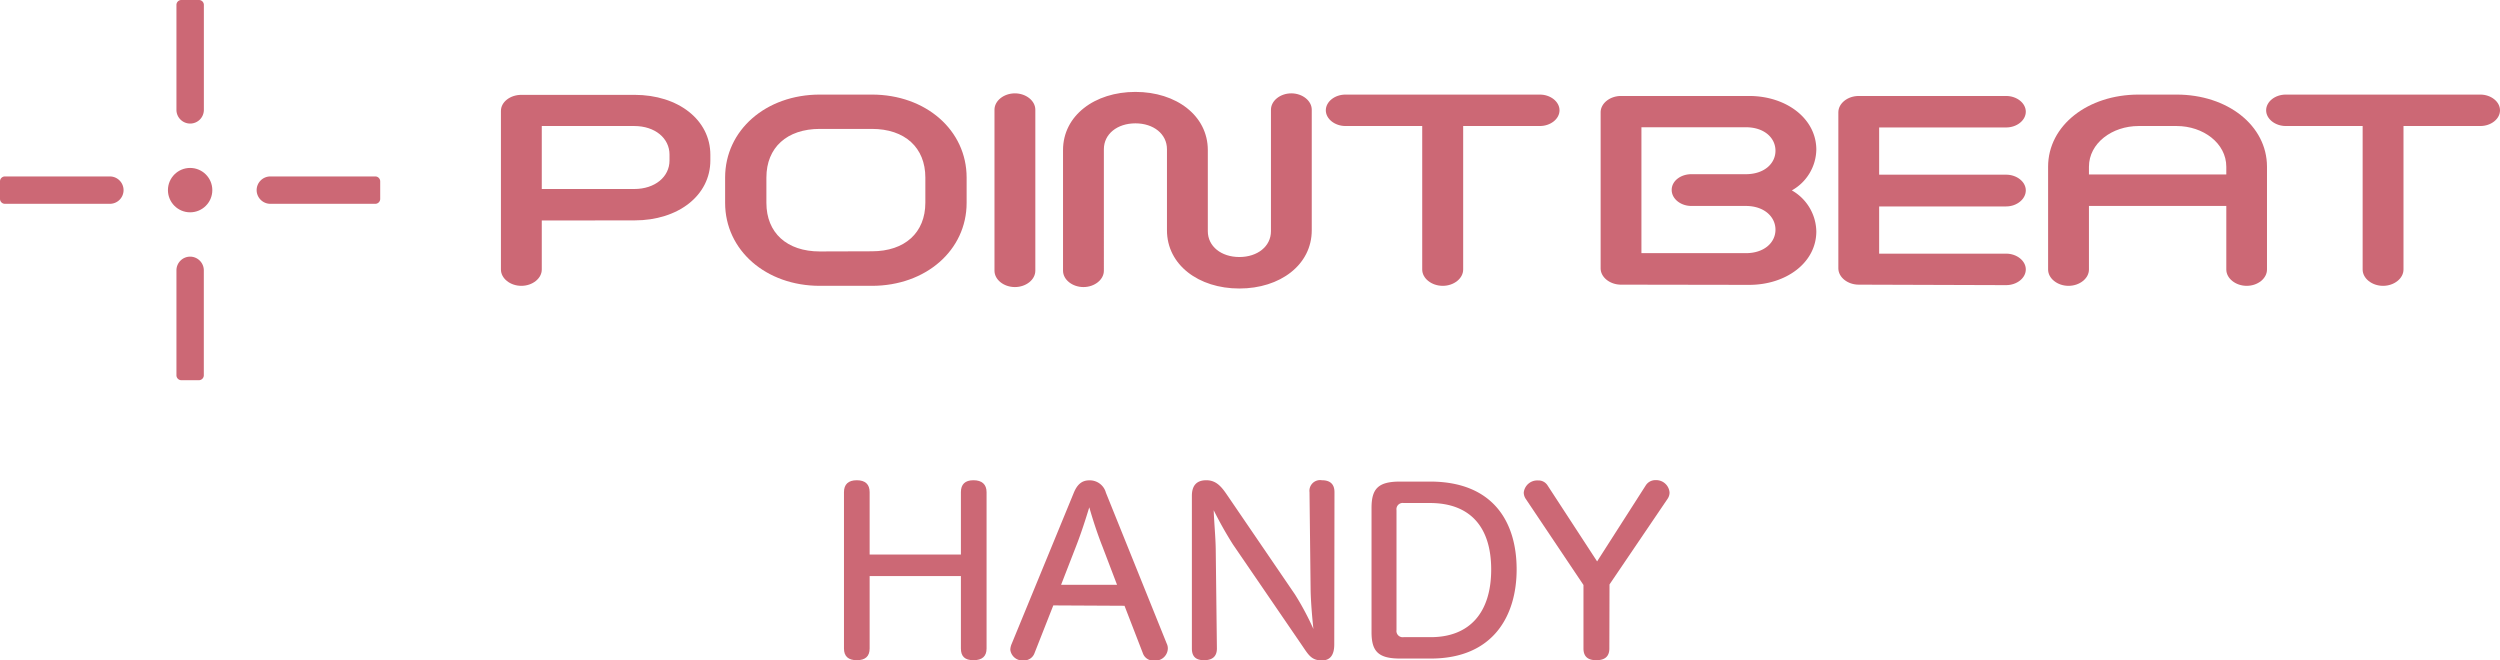 <svg xmlns="http://www.w3.org/2000/svg" viewBox="0 0 467.58 123.52"><defs><style>.cls-1{fill:#cc6875;}</style></defs><g id="レイヤー_2" data-name="レイヤー 2"><g id="レイヤー_1-2" data-name="レイヤー 1"><path class="cls-1" d="M153.34,53.46c-10.1,0-17.72-6.67-17.72-15.52V33.21c0-8.85,7.62-15.52,17.72-15.52h9.73c10.1,0,17.72,6.67,17.72,15.52v4.73c0,8.85-7.62,15.52-17.72,15.52ZM163.07,47c6.17,0,10-3.48,10-9.09V33.21c0-5.61-3.83-9.1-10-9.1h-9.73c-6.17,0-10,3.49-10,9.1v4.73c0,5.61,3.83,9.09,10,9.09Z"/><path class="cls-1" d="M101.33,41.24v9.17c0,1.66-1.73,3.05-3.82,3.05s-3.82-1.39-3.82-3.05V20.74c0-1.67,1.74-3,3.82-3h21.18c8.13,0,14.17,4.66,14.17,11.22V30c0,6.55-6,11.22-14.17,11.22Zm23.89-12.33c0-3.06-2.71-5.34-6.6-5.34H101.33V35.35h17.29c3.89,0,6.6-2.28,6.6-5.33Z"/><path class="cls-1" d="M186,20.52c0-1.67,1.74-3.06,3.82-3.06s3.82,1.39,3.82,3.06V50.63c0,1.67-1.73,3.06-3.82,3.06S186,52.3,186,50.63Z"/><path class="cls-1" d="M237.71,20.52c0-1.67,1.73-3.06,3.81-3.06s3.82,1.39,3.82,3.06V43.07c0,6.45-5.9,10.89-13.54,10.89s-13.54-4.44-13.54-10.89V27.91c0-2.84-2.5-4.84-5.9-4.84s-5.9,2-5.9,4.84V50.63c0,1.67-1.74,3.06-3.82,3.06s-3.82-1.39-3.82-3.06V28.07c0-6.44,5.9-10.88,13.54-10.88s13.54,4.44,13.54,10.88V43.24c0,2.83,2.5,4.83,5.9,4.83s5.91-2,5.91-4.83Z"/><path class="cls-1" d="M266,23.57H251.65c-2,0-3.68-1.33-3.68-2.94s1.67-2.94,3.68-2.94H288c2,0,3.68,1.33,3.68,2.94s-1.67,2.94-3.68,2.94H273.66V50.41c0,1.66-1.73,3.05-3.82,3.05S266,52.07,266,50.41Z"/><path class="cls-1" d="M303.19,53.24c-2.09,0-3.82-1.39-3.82-3.05V21c0-1.66,1.73-3.05,3.82-3.05h23.95c6.95,0,12.57,4.22,12.57,10.05a8.91,8.91,0,0,1-4.58,7.61,9,9,0,0,1,4.58,7.67c0,5.83-5.62,10-12.57,10Zm13.15-14.72c-2,0-3.68-1.33-3.68-3s1.67-2.94,3.68-2.94h10.18c3.47,0,5.55-2,5.55-4.39S330,23.8,326.52,23.8H307V47.35h19.52c3.47,0,5.55-2,5.55-4.39s-2.08-4.44-5.55-4.44Z"/><path class="cls-1" d="M347.64,53.24c-2.08,0-3.81-1.39-3.81-3.05V21c0-1.66,1.73-3.05,3.81-3.05h27.57c2,0,3.68,1.33,3.68,2.94s-1.66,2.95-3.68,2.95H351.46v8.83h23.75c2,0,3.68,1.33,3.68,2.94s-1.66,3-3.68,3H351.46v8.83h23.75c2,0,3.68,1.34,3.68,2.95s-1.66,2.94-3.68,2.94Z"/><path class="cls-1" d="M407.09,17.69H400c-9.51,0-16.94,5.77-16.94,13.5V50.41c0,1.66,1.74,3.05,3.82,3.05s3.82-1.39,3.82-3.05V38.52h25.69V50.41c0,1.66,1.74,3.05,3.82,3.05S424,52.07,424,50.41V31.19C424,23.46,416.6,17.69,407.09,17.69Zm9.3,14.94H390.7V31.19c0-4.39,4.3-7.62,9.3-7.62h7.09c5,0,9.3,3.23,9.3,7.62Z"/><path class="cls-1" d="M441.89,23.57H427.52c-2,0-3.68-1.33-3.68-2.94s1.66-2.94,3.68-2.94H463.9c2,0,3.68,1.33,3.68,2.94s-1.66,2.94-3.68,2.94H449.53V50.41c0,1.66-1.74,3.05-3.82,3.05s-3.82-1.39-3.82-3.05Z"/><circle class="cls-1" cx="35.56" cy="35.56" r="4.15"/><path class="cls-1" d="M33,.92V20.55a2.57,2.57,0,0,0,2.57,2.56h0a2.56,2.56,0,0,0,2.56-2.56V.92A.92.92,0,0,0,37.2,0H33.91A.92.92,0,0,0,33,.92Z"/><path class="cls-1" d="M.92,38.12H20.55a2.56,2.56,0,0,0,2.56-2.56h0A2.57,2.57,0,0,0,20.55,33H.92a.92.92,0,0,0-.92.92V37.2A.92.92,0,0,0,.92,38.12Z"/><path class="cls-1" d="M38.12,70.2V50.57A2.57,2.57,0,0,0,35.56,48h0A2.57,2.57,0,0,0,33,50.57V70.2a.92.92,0,0,0,.92.91H37.2A.92.92,0,0,0,38.12,70.2Z"/><path class="cls-1" d="M70.2,33H50.57A2.57,2.57,0,0,0,48,35.56h0a2.57,2.57,0,0,0,2.57,2.56H70.2a.92.92,0,0,0,.91-.92V33.91A.92.92,0,0,0,70.2,33Z"/><path class="cls-1" d="M162.65,107.74v13.55c0,1.46-.81,2.19-2.4,2.19s-2.4-.73-2.4-2.19V92.05c0-1.46.81-2.23,2.4-2.23s2.4.77,2.4,2.23v11.66h17.07V92.05c0-1.46.77-2.23,2.35-2.23s2.45.77,2.45,2.23v29.24c0,1.46-.82,2.19-2.45,2.19s-2.35-.73-2.35-2.19V107.74Z"/><path class="cls-1" d="M197,113.23l-3.51,8.92a2.06,2.06,0,0,1-2,1.37,2.29,2.29,0,0,1-2.53-2,3,3,0,0,1,.26-1.11l11.62-28.26c.64-1.54,1.5-2.31,2.91-2.31a3.12,3.12,0,0,1,3.09,2.31l11.37,28.21a2.05,2.05,0,0,1,.21,1,2.34,2.34,0,0,1-2.57,2.19,2.06,2.06,0,0,1-2.1-1.38l-3.43-8.87Zm11.92-3.86-2.7-7.08c-1-2.53-1.84-5.14-2.49-7.41-.68,2.23-1.5,4.8-2.52,7.41l-2.75,7.08Z"/><path class="cls-1" d="M249.55,120.52c0,2-.77,3-2.31,3-1.93,0-2.49-1-3.65-2.71l-13-19A71.37,71.37,0,0,1,227,95.43c.08,2.28.34,4.93.38,7.21l.22,18.65c0,1.46-.82,2.19-2.4,2.19s-2.28-.73-2.28-2.19V92.73c0-1.93.9-2.91,2.7-2.91s2.79,1.15,3.82,2.66l12.78,18.73a52.49,52.49,0,0,1,3.43,6.43c-.22-2-.47-4.93-.52-7.16l-.21-18.43a2,2,0,0,1,2.31-2.23c1.59,0,2.36.77,2.36,2.23Z"/><path class="cls-1" d="M261.88,123.17c-4.08,0-5.36-1.32-5.36-4.93V95c0-3.64,1.28-4.93,5.36-4.93h5.57c11.66,0,16.21,7.38,16.21,16.43,0,8.57-4.29,16.67-16.08,16.67Zm5.7-4c7.25,0,11.32-4.55,11.32-12.65s-4.07-12.44-11.45-12.44h-4.93a1.17,1.17,0,0,0-1.33,1.33v22.43a1.17,1.17,0,0,0,1.33,1.33Z"/><path class="cls-1" d="M301,121.29c0,1.46-.81,2.19-2.44,2.19s-2.4-.73-2.4-2.19V109.41L285.38,93.33a2.16,2.16,0,0,1-.39-1.2,2.54,2.54,0,0,1,2.66-2.27,2,2,0,0,1,1.8.94L298.71,105,307.8,90.8a2.12,2.12,0,0,1,1.85-1,2.51,2.51,0,0,1,2.61,2.31,2.08,2.08,0,0,1-.38,1.2l-10.85,16Z"/></g></g></svg>